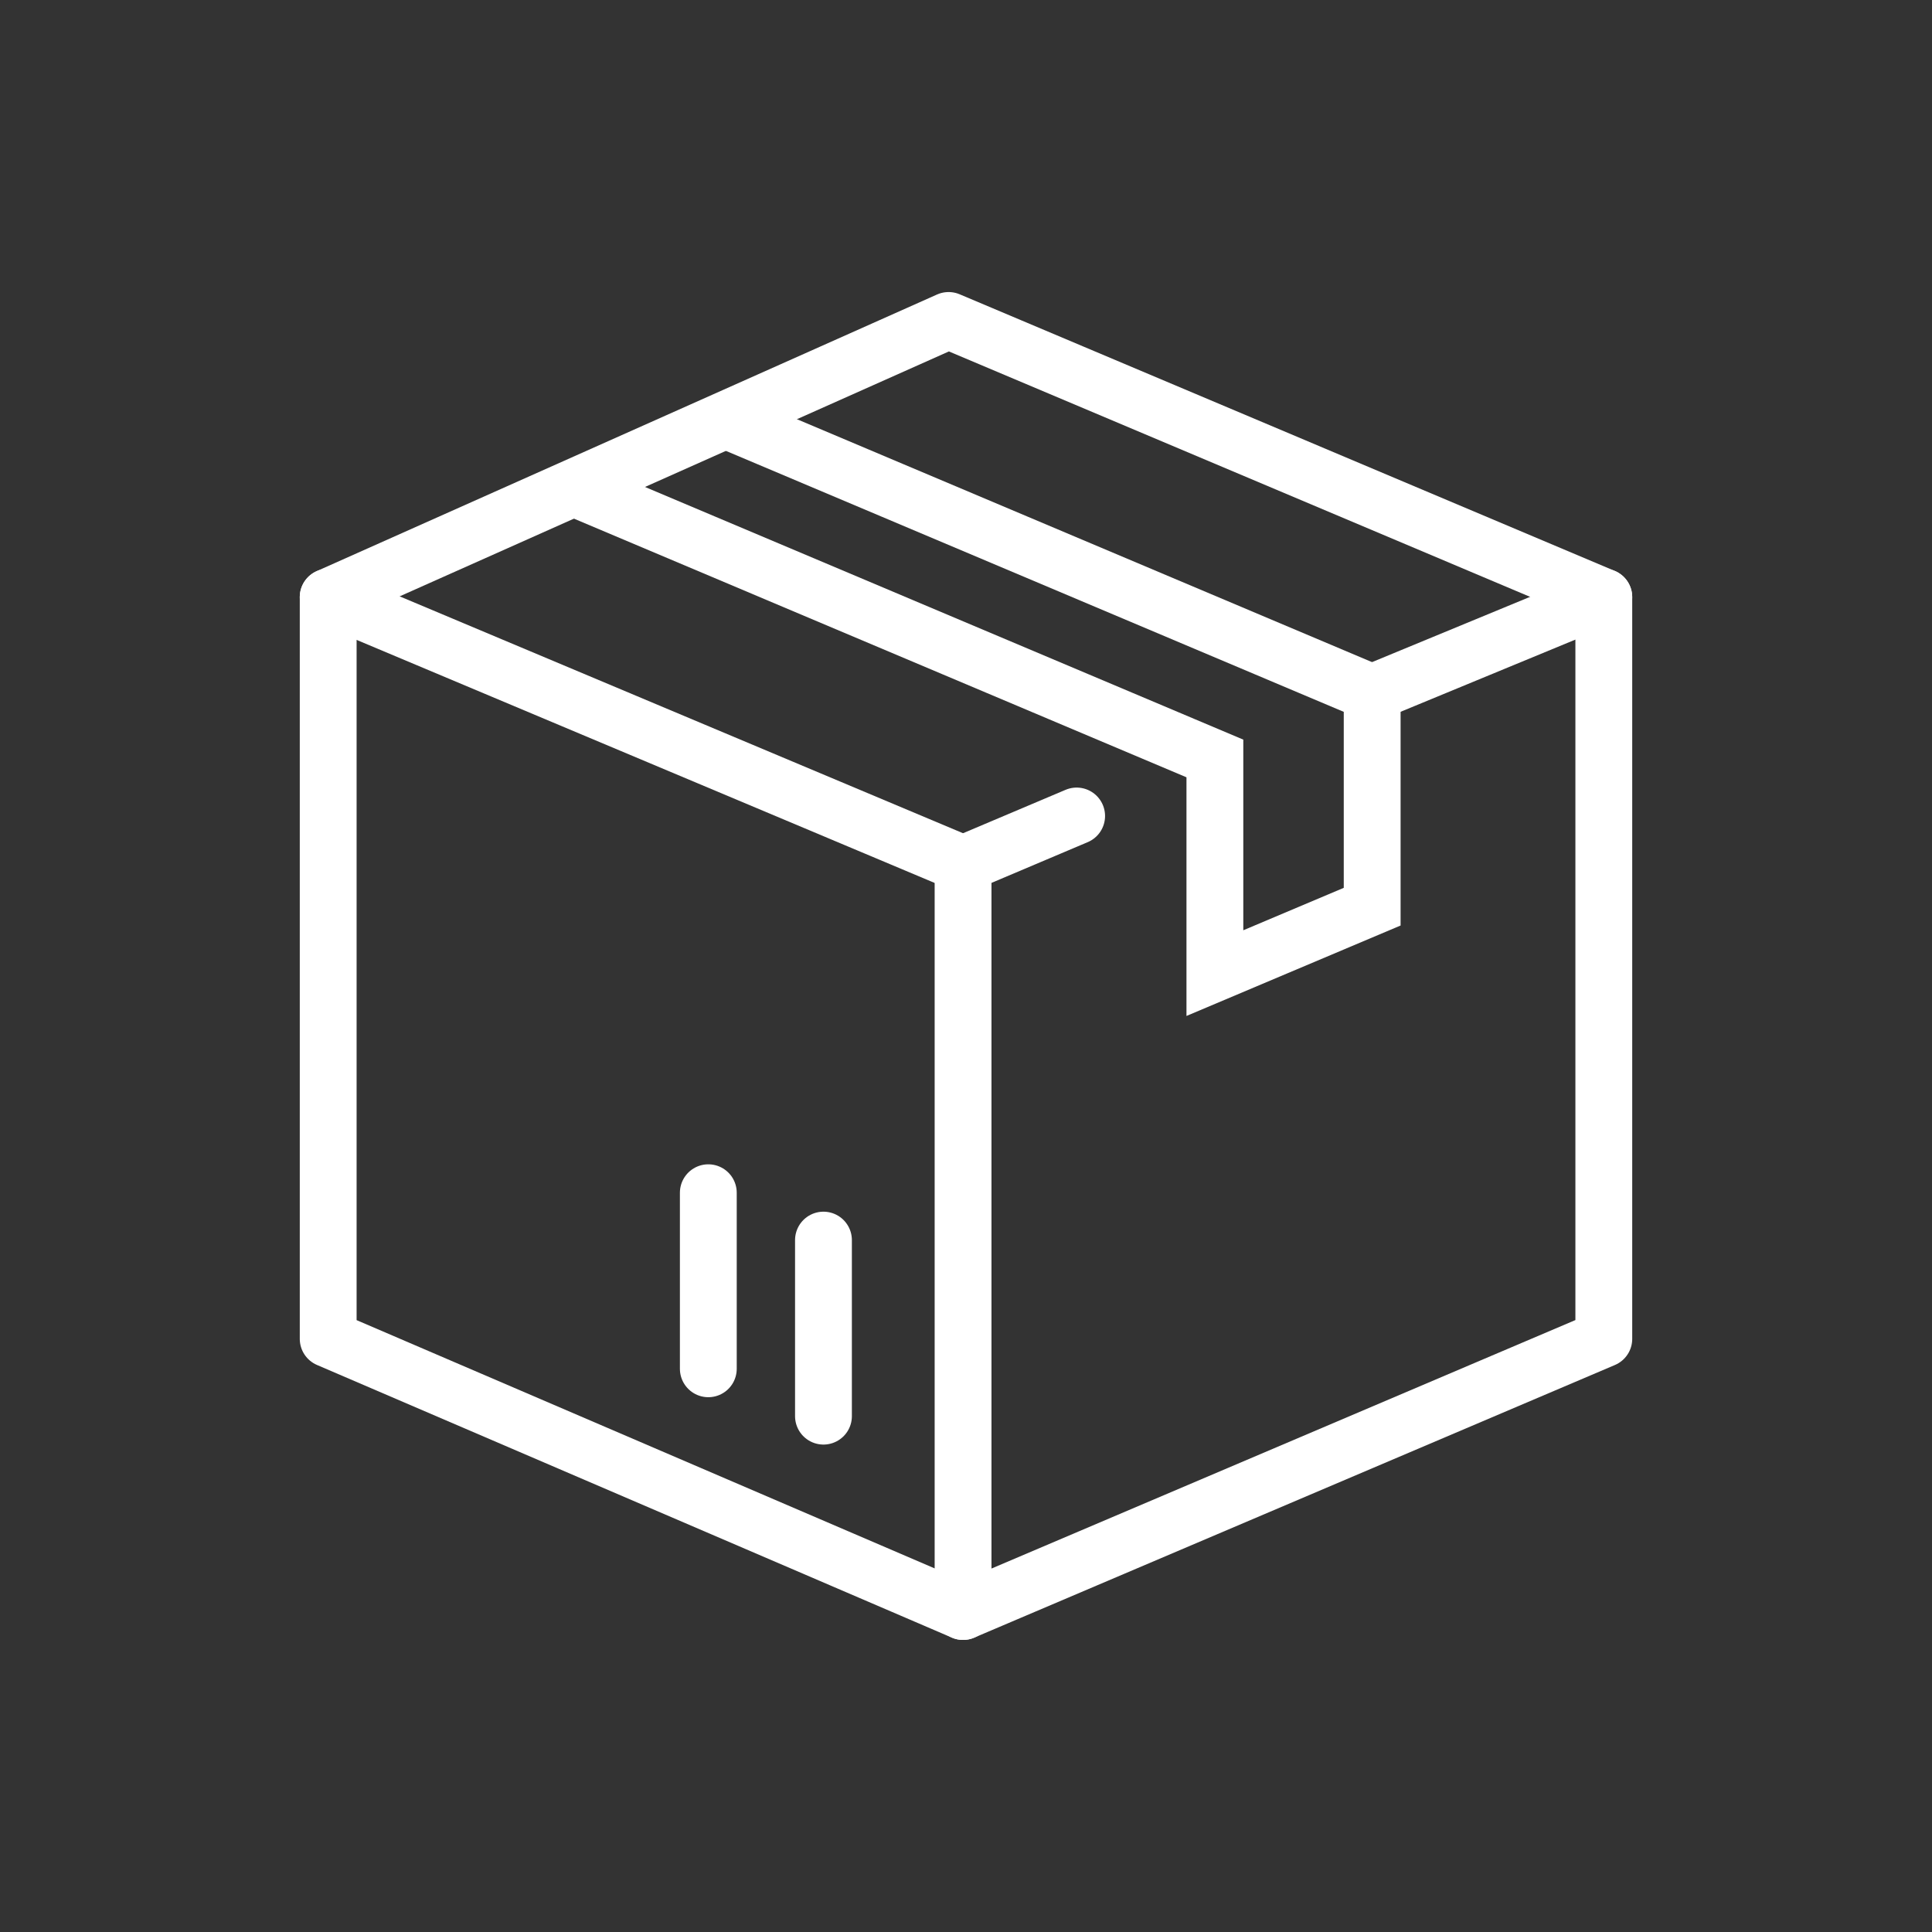 <?xml version="1.0" encoding="utf-8"?>
<!-- Generator: Adobe Illustrator 16.0.4, SVG Export Plug-In . SVG Version: 6.00 Build 0)  -->
<!DOCTYPE svg PUBLIC "-//W3C//DTD SVG 1.1//EN" "http://www.w3.org/Graphics/SVG/1.1/DTD/svg11.dtd">
<svg version="1.1" id="Layer_1" xmlns="http://www.w3.org/2000/svg" xmlns:xlink="http://www.w3.org/1999/xlink" x="0px" y="0px"
	 width="85px" height="85px" viewBox="0 0 85 85" enable-background="new 0 0 85 85" xml:space="preserve">
<rect x="0" y="0" width="85" height="85" fill="#333333" stroke="none"/>
<g>
	
		<polyline fill="none" stroke="#FFFFFF" stroke-width="2.5" stroke-linecap="round" stroke-linejoin="round" stroke-miterlimit="10" points="
		60.618,30.378 70.561,26.271 70.561,58.904 42.371,70.9 42.371,38.015 47.368,35.9 	"/>
	
		<polyline fill="none" stroke="#FFFFFF" stroke-width="2.5" stroke-linecap="round" stroke-linejoin="round" stroke-miterlimit="10" points="
		42.371,38.015 14.439,26.271 14.439,58.904 42.371,70.9 	"/>
	
		<polyline fill="none" stroke="#FFFFFF" stroke-width="2.5" stroke-linecap="round" stroke-linejoin="round" stroke-miterlimit="10" points="
		14.439,26.271 41.734,14.099 70.561,26.271 	"/>
	<polyline fill="none" stroke="#FFFFFF" stroke-width="2.5" stroke-miterlimit="10" points="25.497,21.565 53.45,33.369 
		53.45,42.813 60.37,39.89 60.37,30.49 32.236,18.606 	"/>
	
		<line fill="none" stroke="#FFFFFF" stroke-width="2.5" stroke-linecap="round" stroke-linejoin="round" stroke-miterlimit="10" x1="36.229" y1="62.305" x2="36.229" y2="54.559"/>
	
		<line fill="none" stroke="#FFFFFF" stroke-width="2.5" stroke-linecap="round" stroke-linejoin="round" stroke-miterlimit="10" x1="31.163" y1="60.221" x2="31.163" y2="52.475"/>
</g>
</svg>
